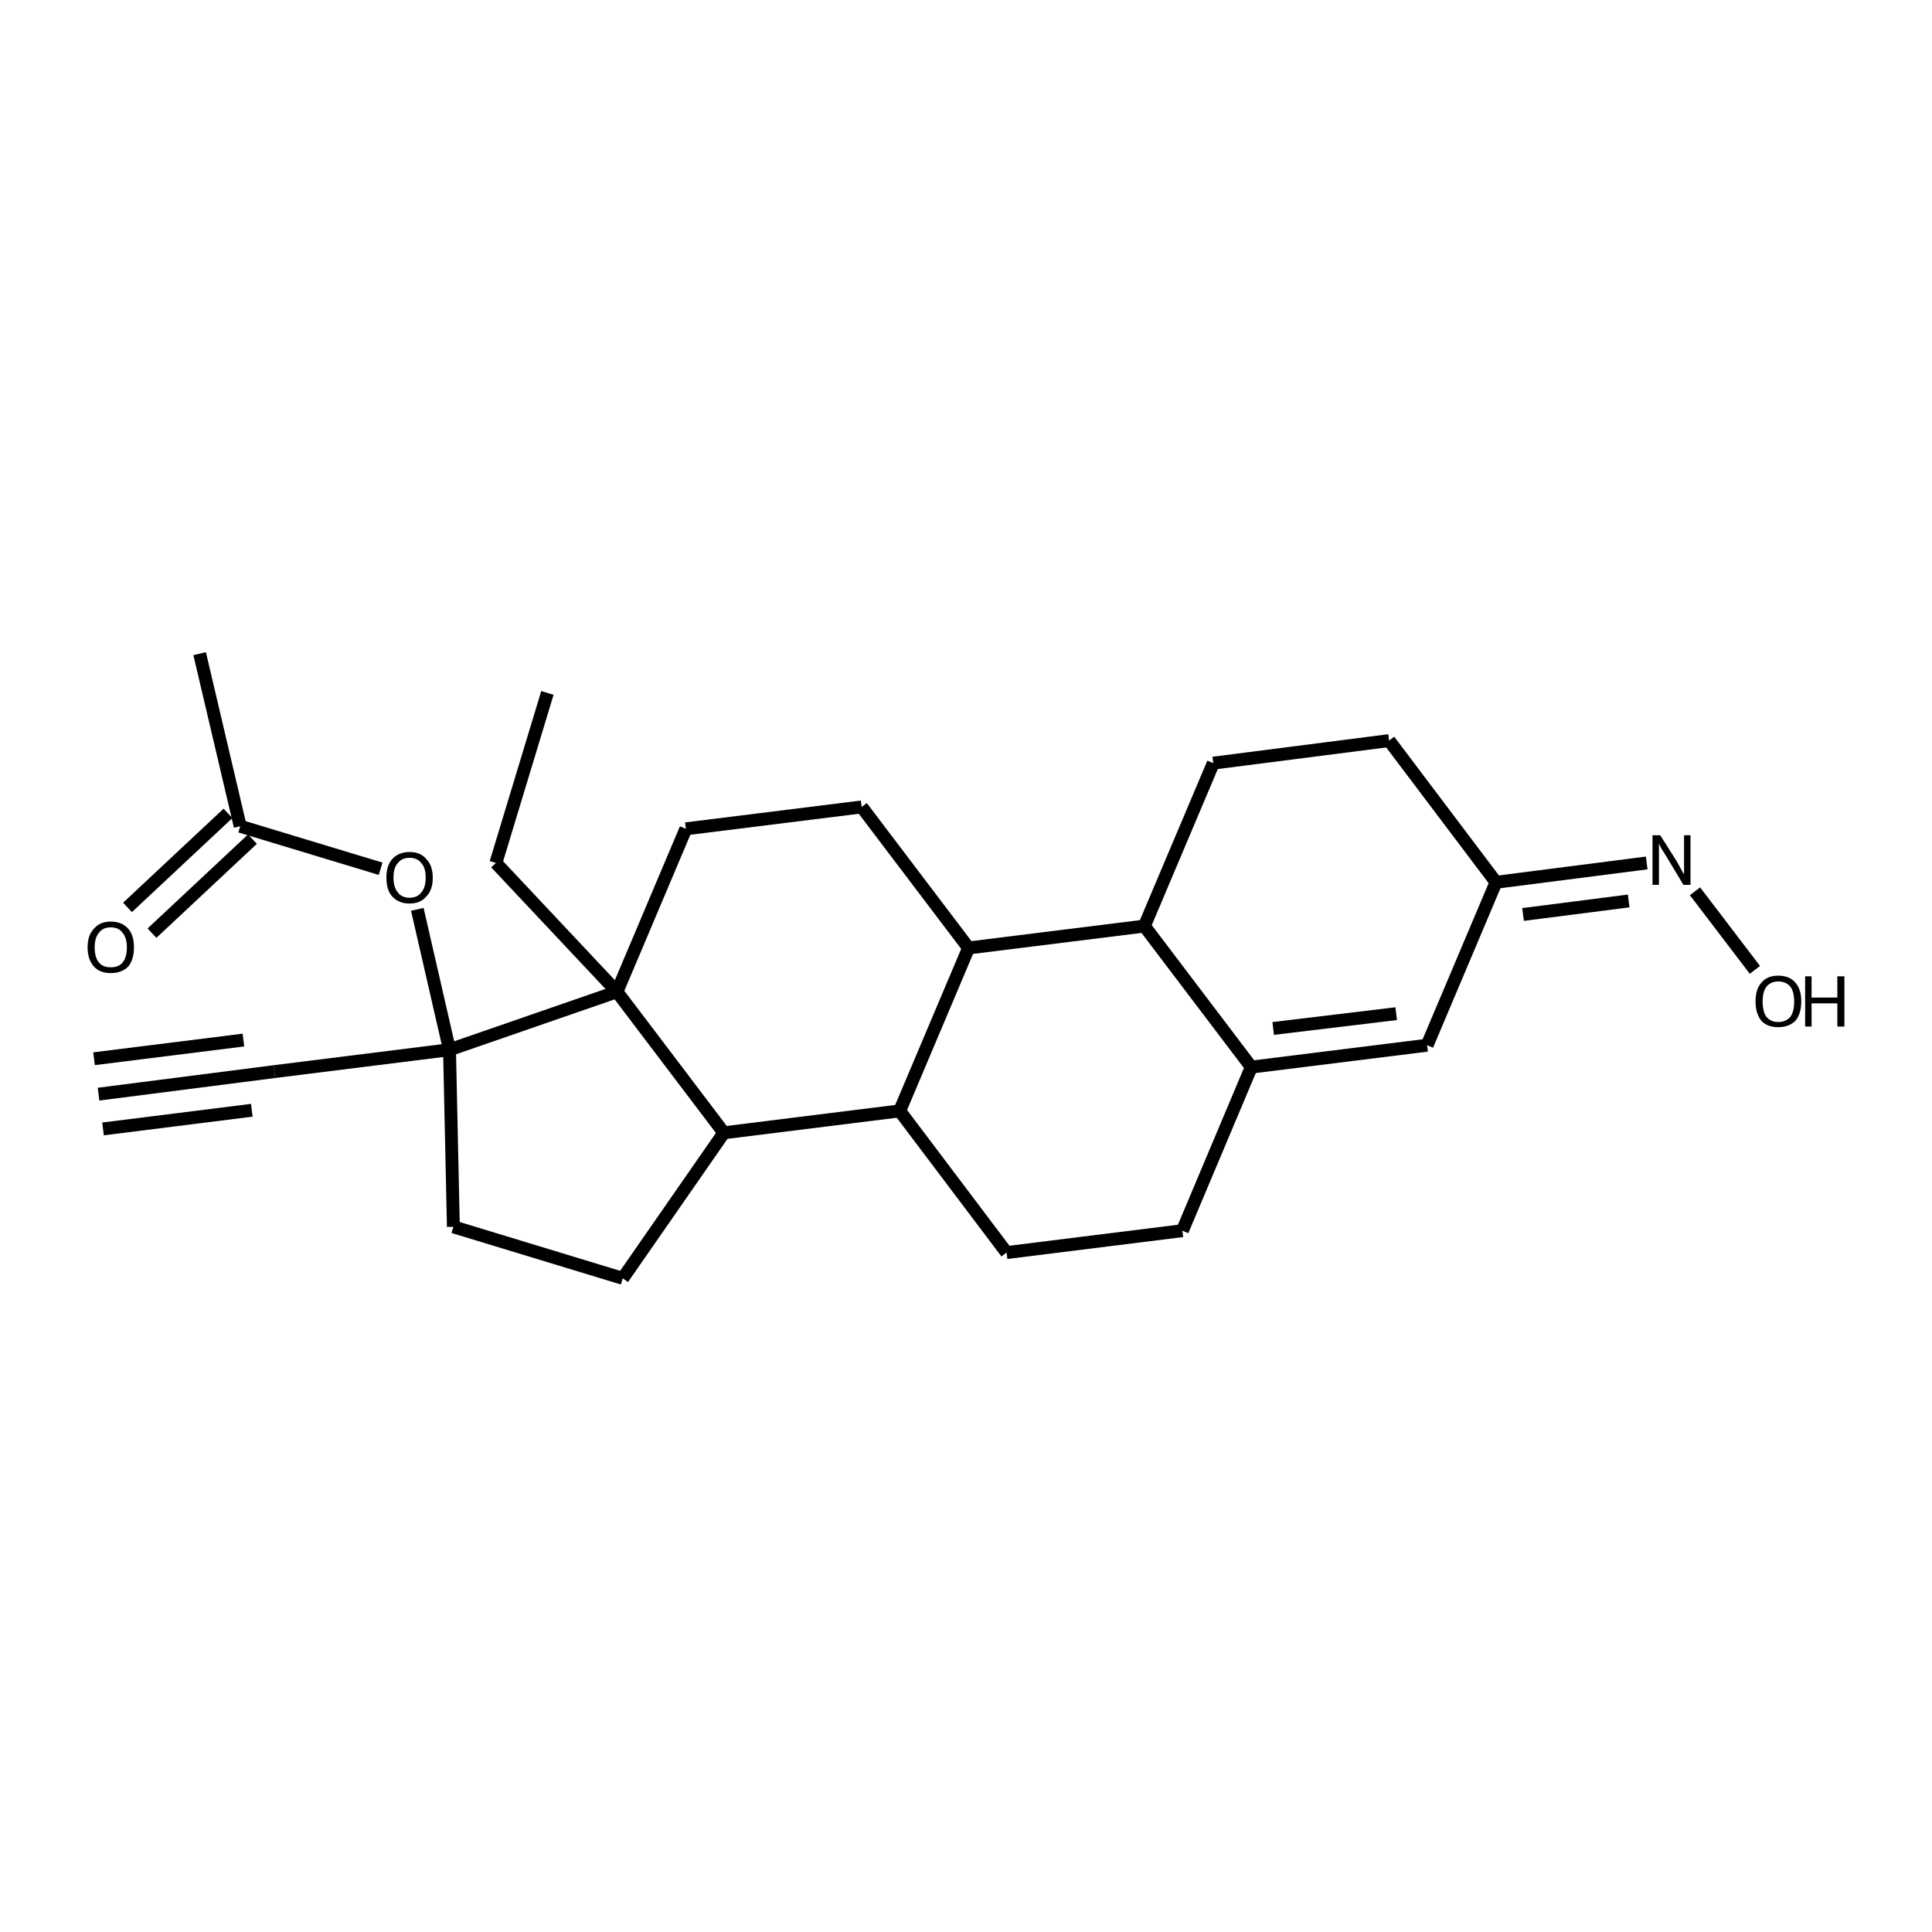 <?xml version='1.0' encoding='iso-8859-1'?>
<svg version='1.1' baseProfile='full'
              xmlns='http://www.w3.org/2000/svg'
                      xmlns:rdkit='http://www.rdkit.org/xml'
                      xmlns:xlink='http://www.w3.org/1999/xlink'
                  xml:space='preserve'
width='300px' height='300px' viewBox='0 0 300 300'>
<!-- END OF HEADER -->
<path class='bond-0 atom-0 atom-1' d='M 15.3,169.9 L 42.6,166.4' style='fill:none;fill-rule:evenodd;stroke:#000000;stroke-width:2.0px;stroke-linecap:butt;stroke-linejoin:miter;stroke-opacity:1' />
<path class='bond-0 atom-0 atom-1' d='M 14.6,164.4 L 37.8,161.5' style='fill:none;fill-rule:evenodd;stroke:#000000;stroke-width:2.0px;stroke-linecap:butt;stroke-linejoin:miter;stroke-opacity:1' />
<path class='bond-0 atom-0 atom-1' d='M 16.0,175.3 L 39.1,172.4' style='fill:none;fill-rule:evenodd;stroke:#000000;stroke-width:2.0px;stroke-linecap:butt;stroke-linejoin:miter;stroke-opacity:1' />
<path class='bond-1 atom-1 atom-2' d='M 42.6,166.4 L 69.8,163.0' style='fill:none;fill-rule:evenodd;stroke:#000000;stroke-width:2.0px;stroke-linecap:butt;stroke-linejoin:miter;stroke-opacity:1' />
<path class='bond-2 atom-2 atom-3' d='M 69.8,163.0 L 64.8,141.2' style='fill:none;fill-rule:evenodd;stroke:#000000;stroke-width:2.0px;stroke-linecap:butt;stroke-linejoin:miter;stroke-opacity:1' />
<path class='bond-3 atom-3 atom-4' d='M 59.1,134.9 L 37.3,128.3' style='fill:none;fill-rule:evenodd;stroke:#000000;stroke-width:2.0px;stroke-linecap:butt;stroke-linejoin:miter;stroke-opacity:1' />
<path class='bond-4 atom-4 atom-5' d='M 37.3,128.3 L 31.0,101.5' style='fill:none;fill-rule:evenodd;stroke:#000000;stroke-width:2.0px;stroke-linecap:butt;stroke-linejoin:miter;stroke-opacity:1' />
<path class='bond-5 atom-4 atom-6' d='M 39.2,130.3 L 23.6,144.9' style='fill:none;fill-rule:evenodd;stroke:#000000;stroke-width:2.0px;stroke-linecap:butt;stroke-linejoin:miter;stroke-opacity:1' />
<path class='bond-5 atom-4 atom-6' d='M 35.4,126.3 L 19.8,140.9' style='fill:none;fill-rule:evenodd;stroke:#000000;stroke-width:2.0px;stroke-linecap:butt;stroke-linejoin:miter;stroke-opacity:1' />
<path class='bond-6 atom-2 atom-7' d='M 69.8,163.0 L 70.4,190.5' style='fill:none;fill-rule:evenodd;stroke:#000000;stroke-width:2.0px;stroke-linecap:butt;stroke-linejoin:miter;stroke-opacity:1' />
<path class='bond-7 atom-7 atom-8' d='M 70.4,190.5 L 96.7,198.5' style='fill:none;fill-rule:evenodd;stroke:#000000;stroke-width:2.0px;stroke-linecap:butt;stroke-linejoin:miter;stroke-opacity:1' />
<path class='bond-8 atom-8 atom-9' d='M 96.7,198.5 L 112.4,175.9' style='fill:none;fill-rule:evenodd;stroke:#000000;stroke-width:2.0px;stroke-linecap:butt;stroke-linejoin:miter;stroke-opacity:1' />
<path class='bond-9 atom-9 atom-10' d='M 112.4,175.9 L 139.7,172.5' style='fill:none;fill-rule:evenodd;stroke:#000000;stroke-width:2.0px;stroke-linecap:butt;stroke-linejoin:miter;stroke-opacity:1' />
<path class='bond-10 atom-10 atom-11' d='M 139.7,172.5 L 156.3,194.5' style='fill:none;fill-rule:evenodd;stroke:#000000;stroke-width:2.0px;stroke-linecap:butt;stroke-linejoin:miter;stroke-opacity:1' />
<path class='bond-11 atom-11 atom-12' d='M 156.3,194.5 L 183.6,191.1' style='fill:none;fill-rule:evenodd;stroke:#000000;stroke-width:2.0px;stroke-linecap:butt;stroke-linejoin:miter;stroke-opacity:1' />
<path class='bond-12 atom-12 atom-13' d='M 183.6,191.1 L 194.3,165.7' style='fill:none;fill-rule:evenodd;stroke:#000000;stroke-width:2.0px;stroke-linecap:butt;stroke-linejoin:miter;stroke-opacity:1' />
<path class='bond-13 atom-13 atom-14' d='M 194.3,165.7 L 221.6,162.3' style='fill:none;fill-rule:evenodd;stroke:#000000;stroke-width:2.0px;stroke-linecap:butt;stroke-linejoin:miter;stroke-opacity:1' />
<path class='bond-13 atom-13 atom-14' d='M 197.7,159.7 L 216.8,157.4' style='fill:none;fill-rule:evenodd;stroke:#000000;stroke-width:2.0px;stroke-linecap:butt;stroke-linejoin:miter;stroke-opacity:1' />
<path class='bond-14 atom-14 atom-15' d='M 221.6,162.3 L 232.3,137.0' style='fill:none;fill-rule:evenodd;stroke:#000000;stroke-width:2.0px;stroke-linecap:butt;stroke-linejoin:miter;stroke-opacity:1' />
<path class='bond-15 atom-15 atom-16' d='M 232.3,137.0 L 255.7,134.0' style='fill:none;fill-rule:evenodd;stroke:#000000;stroke-width:2.0px;stroke-linecap:butt;stroke-linejoin:miter;stroke-opacity:1' />
<path class='bond-15 atom-15 atom-16' d='M 236.5,142.0 L 252.9,139.9' style='fill:none;fill-rule:evenodd;stroke:#000000;stroke-width:2.0px;stroke-linecap:butt;stroke-linejoin:miter;stroke-opacity:1' />
<path class='bond-16 atom-16 atom-17' d='M 263.2,138.4 L 272.5,150.6' style='fill:none;fill-rule:evenodd;stroke:#000000;stroke-width:2.0px;stroke-linecap:butt;stroke-linejoin:miter;stroke-opacity:1' />
<path class='bond-17 atom-15 atom-18' d='M 232.3,137.0 L 215.7,115.0' style='fill:none;fill-rule:evenodd;stroke:#000000;stroke-width:2.0px;stroke-linecap:butt;stroke-linejoin:miter;stroke-opacity:1' />
<path class='bond-18 atom-18 atom-19' d='M 215.7,115.0 L 188.4,118.5' style='fill:none;fill-rule:evenodd;stroke:#000000;stroke-width:2.0px;stroke-linecap:butt;stroke-linejoin:miter;stroke-opacity:1' />
<path class='bond-19 atom-19 atom-20' d='M 188.4,118.5 L 177.7,143.8' style='fill:none;fill-rule:evenodd;stroke:#000000;stroke-width:2.0px;stroke-linecap:butt;stroke-linejoin:miter;stroke-opacity:1' />
<path class='bond-20 atom-20 atom-21' d='M 177.7,143.8 L 150.4,147.2' style='fill:none;fill-rule:evenodd;stroke:#000000;stroke-width:2.0px;stroke-linecap:butt;stroke-linejoin:miter;stroke-opacity:1' />
<path class='bond-21 atom-21 atom-22' d='M 150.4,147.2 L 133.8,125.3' style='fill:none;fill-rule:evenodd;stroke:#000000;stroke-width:2.0px;stroke-linecap:butt;stroke-linejoin:miter;stroke-opacity:1' />
<path class='bond-22 atom-22 atom-23' d='M 133.8,125.3 L 106.5,128.7' style='fill:none;fill-rule:evenodd;stroke:#000000;stroke-width:2.0px;stroke-linecap:butt;stroke-linejoin:miter;stroke-opacity:1' />
<path class='bond-23 atom-23 atom-24' d='M 106.5,128.7 L 95.8,154.0' style='fill:none;fill-rule:evenodd;stroke:#000000;stroke-width:2.0px;stroke-linecap:butt;stroke-linejoin:miter;stroke-opacity:1' />
<path class='bond-24 atom-24 atom-25' d='M 95.8,154.0 L 77.0,134.0' style='fill:none;fill-rule:evenodd;stroke:#000000;stroke-width:2.0px;stroke-linecap:butt;stroke-linejoin:miter;stroke-opacity:1' />
<path class='bond-25 atom-25 atom-26' d='M 77.0,134.0 L 85.0,107.6' style='fill:none;fill-rule:evenodd;stroke:#000000;stroke-width:2.0px;stroke-linecap:butt;stroke-linejoin:miter;stroke-opacity:1' />
<path class='bond-26 atom-24 atom-2' d='M 95.8,154.0 L 69.8,163.0' style='fill:none;fill-rule:evenodd;stroke:#000000;stroke-width:2.0px;stroke-linecap:butt;stroke-linejoin:miter;stroke-opacity:1' />
<path class='bond-27 atom-24 atom-9' d='M 95.8,154.0 L 112.4,175.9' style='fill:none;fill-rule:evenodd;stroke:#000000;stroke-width:2.0px;stroke-linecap:butt;stroke-linejoin:miter;stroke-opacity:1' />
<path class='bond-28 atom-21 atom-10' d='M 150.4,147.2 L 139.7,172.5' style='fill:none;fill-rule:evenodd;stroke:#000000;stroke-width:2.0px;stroke-linecap:butt;stroke-linejoin:miter;stroke-opacity:1' />
<path class='bond-29 atom-20 atom-13' d='M 177.7,143.8 L 194.3,165.7' style='fill:none;fill-rule:evenodd;stroke:#000000;stroke-width:2.0px;stroke-linecap:butt;stroke-linejoin:miter;stroke-opacity:1' />
<path class='atom-3' d='M 60.0 136.3
Q 60.0 134.4, 60.9 133.4
Q 61.9 132.3, 63.6 132.3
Q 65.3 132.3, 66.2 133.4
Q 67.2 134.4, 67.2 136.3
Q 67.2 138.2, 66.2 139.2
Q 65.3 140.3, 63.6 140.3
Q 61.9 140.3, 60.9 139.2
Q 60.0 138.2, 60.0 136.3
M 63.6 139.4
Q 64.8 139.4, 65.4 138.6
Q 66.1 137.8, 66.1 136.3
Q 66.1 134.7, 65.4 134.0
Q 64.8 133.2, 63.6 133.2
Q 62.4 133.2, 61.8 134.0
Q 61.1 134.7, 61.1 136.3
Q 61.1 137.8, 61.8 138.6
Q 62.4 139.4, 63.6 139.4
' fill='#000000'/>
<path class='atom-6' d='M 13.6 147.1
Q 13.6 145.2, 14.6 144.2
Q 15.5 143.1, 17.2 143.1
Q 18.9 143.1, 19.9 144.2
Q 20.8 145.2, 20.8 147.1
Q 20.8 149.0, 19.9 150.1
Q 18.9 151.1, 17.2 151.1
Q 15.5 151.1, 14.6 150.1
Q 13.6 149.0, 13.6 147.1
M 17.2 150.2
Q 18.4 150.2, 19.0 149.5
Q 19.7 148.7, 19.7 147.1
Q 19.7 145.6, 19.0 144.8
Q 18.4 144.0, 17.2 144.0
Q 16.0 144.0, 15.4 144.8
Q 14.7 145.6, 14.7 147.1
Q 14.7 148.7, 15.4 149.5
Q 16.0 150.2, 17.2 150.2
' fill='#000000'/>
<path class='atom-16' d='M 257.8 129.7
L 260.4 133.8
Q 260.6 134.2, 261.0 134.9
Q 261.4 135.7, 261.5 135.7
L 261.5 129.7
L 262.5 129.7
L 262.5 137.4
L 261.4 137.4
L 258.7 132.9
Q 258.4 132.4, 258.0 131.8
Q 257.7 131.2, 257.6 131.0
L 257.6 137.4
L 256.6 137.4
L 256.6 129.7
L 257.8 129.7
' fill='#000000'/>
<path class='atom-17' d='M 272.6 155.5
Q 272.6 153.6, 273.5 152.6
Q 274.4 151.5, 276.1 151.5
Q 277.9 151.5, 278.8 152.6
Q 279.7 153.6, 279.7 155.5
Q 279.7 157.4, 278.8 158.5
Q 277.8 159.5, 276.1 159.5
Q 274.4 159.5, 273.5 158.5
Q 272.6 157.4, 272.6 155.5
M 276.1 158.7
Q 277.3 158.7, 278.0 157.9
Q 278.6 157.1, 278.6 155.5
Q 278.6 154.0, 278.0 153.2
Q 277.3 152.4, 276.1 152.4
Q 275.0 152.4, 274.3 153.2
Q 273.7 154.0, 273.7 155.5
Q 273.7 157.1, 274.3 157.9
Q 275.0 158.7, 276.1 158.7
' fill='#000000'/>
<path class='atom-17' d='M 280.3 151.6
L 281.3 151.6
L 281.3 154.9
L 285.3 154.9
L 285.3 151.6
L 286.4 151.6
L 286.4 159.4
L 285.3 159.4
L 285.3 155.8
L 281.3 155.8
L 281.3 159.4
L 280.3 159.4
L 280.3 151.6
' fill='#000000'/>
</svg>

